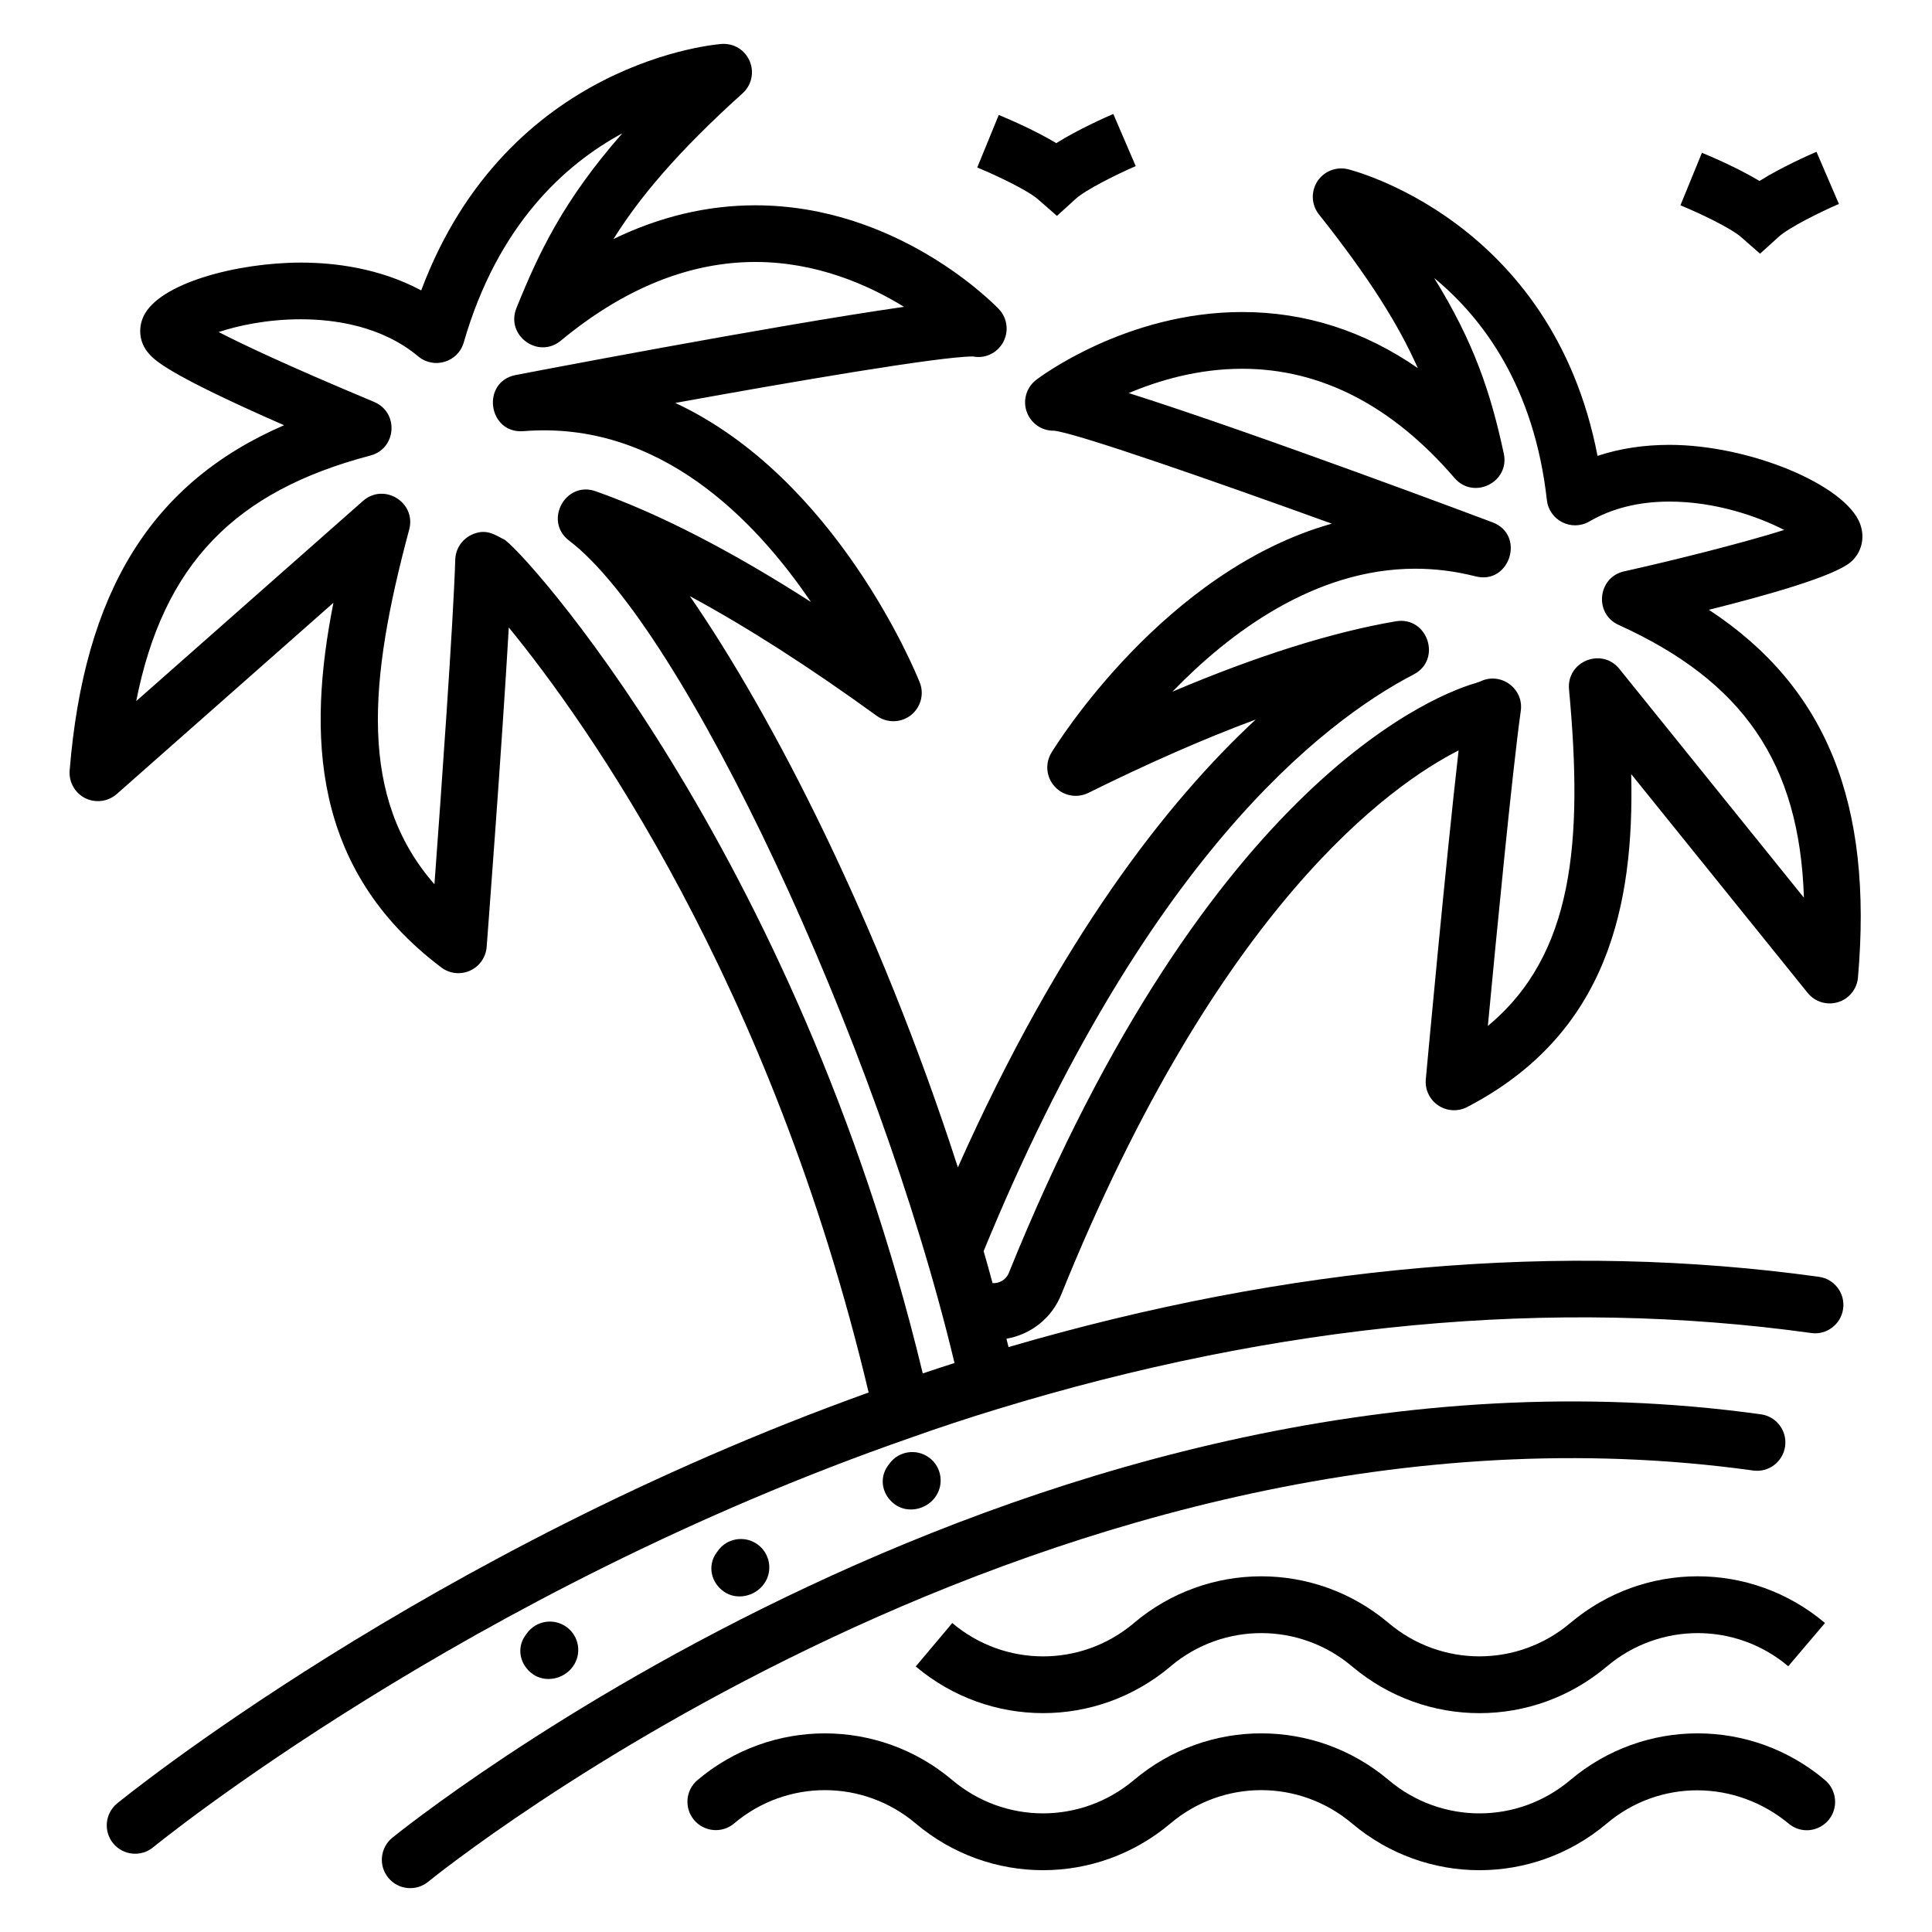 <?xml version="1.0" encoding="UTF-8"?>
<!-- Uploaded to: SVG Repo, www.svgrepo.com, Generator: SVG Repo Mixer Tools -->
<svg fill="#000000" width="800px" height="800px" version="1.1" viewBox="144 144 512 512" xmlns="http://www.w3.org/2000/svg">
 <g>
  <path d="m636.97 282.88c-3.84-10.391-29.344-20.988-50.551-20.988-6.816 0-13.188 0.977-19.055 2.922-12.109-62.777-65.672-75.863-66.246-75.996-3.106-0.699-6.336 0.617-8.047 3.312-1.703 2.703-1.52 6.184 0.461 8.688 13.27 16.734 21.082 29.176 26.199 40.727-14.262-9.875-29.836-14.855-46.543-14.855-30.688 0-53.613 17.227-54.566 17.961-2.688 2.047-3.68 5.641-2.418 8.773 1.152 2.879 3.93 4.723 6.977 4.723h0.215c6.227 0.727 42.43 13.371 73.551 24.629-44.359 12.477-72.926 58.445-74.301 60.691-1.75 2.856-1.387 6.527 0.875 8.996 2.262 2.481 5.891 3.141 8.887 1.668 15.98-7.914 30.797-14.414 44.375-19.445-23.605 21.891-52.082 58.383-78.934 118.68-20.965-64.922-49.047-119.57-71.031-151.38 15.047 8.121 31.605 18.719 49.523 31.715 2.695 1.953 6.383 1.91 9.031-0.152 2.644-2.055 3.606-5.609 2.363-8.715-1.074-2.695-22.09-54.148-64.781-74.051 31.055-5.633 69.777-12.27 78.875-12.32 3.098 0.633 6.219-0.777 7.856-3.488 1.754-2.906 1.352-6.625-0.992-9.074-1.066-1.125-26.633-27.492-64.52-27.492-12.762 0-25.336 2.996-37.598 8.938 6.887-11.008 16.965-23.078 34.211-38.613 2.379-2.137 3.144-5.543 1.91-8.488-1.234-2.945-4.082-4.773-7.387-4.606-0.586 0.035-56.75 4.106-79.684 65.324-11.098-5.949-23.027-7.371-31.914-7.371-16.84 0-37.555 5.441-41.672 14.23-1.512 3.238-1.059 6.926 1.176 9.605 1.535 1.852 4.508 5.426 36.062 19.262-35.234 15.246-52.98 44.199-56.82 91.496-0.242 3.055 1.387 5.961 4.125 7.336 2.746 1.352 6.027 0.934 8.352-1.086l57.426-50.691c-6.859 34.703-5.969 70.547 28.582 96.637 2.195 1.66 5.109 1.988 7.621 0.852 2.504-1.129 4.199-3.539 4.406-6.277 0.199-2.606 4.062-53.262 5.867-84.676 20.664 25.273 69.531 93.922 95.363 202.75-117.07 42.027-198.35 108.23-199.17 108.9-3.203 2.644-3.664 7.379-1.027 10.59 2.641 3.199 7.379 3.668 10.59 1.027 0.816-0.676 82.965-67.625 200.98-108.62 0.012-0.004 0.02-0.012 0.027-0.016 0.008-0.004 0.02 0 0.031-0.004 7.203-2.57 14.734-5.059 22.383-7.391 0.004 0 0.008 0 0.012-0.004 74.852-22.926 147.5-29.746 215.94-20.254 4.098 0.609 7.91-2.297 8.48-6.41 0.574-4.113-2.297-7.914-6.41-8.48-68.289-9.473-140.52-3.098-214.77 18.621-0.18-0.738-0.363-1.473-0.547-2.211 6.481-1.125 11.984-5.438 14.496-11.66 41.738-103.23 87.539-135.23 105.33-144.25-3.445 29.969-8.445 84.469-8.695 87.152-0.25 2.731 1.012 5.391 3.297 6.926 2.293 1.535 5.227 1.695 7.66 0.434 37.438-19.461 44.297-53.73 43.48-88.23l46.754 57.969c1.934 2.394 5.102 3.363 8.047 2.469 2.93-0.891 5.031-3.481 5.293-6.535 4.008-46.102-8.277-76.93-39.508-97.453 15.555-3.879 33.172-8.887 37.562-12.625 2.887-2.469 3.879-6.426 2.527-10.09zm-248.43 225.09c-33.535-139.39-107.26-219.67-111.08-221.08-2.051-0.953-4.672-3.144-8.738-1.043-2.43 1.25-3.988 3.723-4.074 6.445-0.523 16.918-3.746 62.074-5.516 86.051-20.055-22.949-17.543-53.613-6.691-94 1.926-7.191-6.68-12.496-12.242-7.594l-60.105 53.055c7.184-36.262 26.09-55.633 62.066-65.078 6.867-1.793 7.625-11.297 1.117-14.152l-1.637-0.695c-21.617-9.062-33.359-14.613-39.699-17.887 5.242-1.727 12.938-3.379 21.781-3.379 8.836 0 21.398 1.711 31.121 9.84 4.133 3.461 10.543 1.547 12.051-3.688 8.988-31.113 26.738-47.168 42.031-55.434-15.676 17.828-22.207 31.812-28.074 46.344-2.898 7.203 5.758 13.574 11.773 8.605 16.719-13.844 34.066-20.855 51.559-20.855 16.164 0 29.871 6.027 39.391 11.891-34.816 4.973-102.14 17.918-102.95 18.078-9.168 1.828-7.32 15.578 2.086 14.871 36.035-2.93 61.449 23.543 76.203 45.266-21.207-13.602-40.316-23.434-57.035-29.336-8.02-2.875-13.879 7.898-7.043 13.086 30.074 22.734 81.652 132.28 102.12 217.93-2.832 0.902-5.637 1.828-8.406 2.762zm185.88-212.56c-7.035 1.57-8.035 11.219-1.477 14.195 32.918 14.93 47.973 36.531 49.113 72.293l-48.906-60.633c-4.68-5.781-14.016-1.984-13.344 5.418 3.773 40.508 1.203 70.371-21.508 89.199 2.219-23.512 6.445-67.199 8.723-83.484 0.84-5.973-5.363-10.469-10.809-7.769-0.285 0.141-0.578 0.191-0.887 0.277l0.008 0.043c-8.695 2.394-70.453 23.961-124.04 156.52-0.684 1.676-2.535 2.703-4.258 2.57-0.758-2.836-1.551-5.66-2.363-8.469 42.438-103.41 89.543-140.14 113.97-152.84 7.555-3.922 3.699-15.516-4.742-14.078-16.918 2.894-36.754 9.141-59.188 18.645 14.922-15.43 37.555-32.582 64.355-32.582 5.301 0 10.664 0.676 15.934 2.019 9.082 2.359 13.367-10.977 4.508-14.32-0.801-0.309-62.961-23.684-96.375-34.242 7.945-3.363 18.41-6.445 30.062-6.445 20.797 0 39.734 9.738 56.273 28.953 5.059 5.887 14.691 1.105 13.051-6.484-3.465-16.117-7.914-29.512-18.461-46.535 12.961 10.691 26.523 28.836 29.879 58.871 0.605 5.348 6.504 8.406 11.266 5.66 5.992-3.496 13.129-5.266 21.223-5.266 12.211 0 23.551 3.973 30.395 7.519-10.785 3.406-29.352 8.07-42.406 10.973z"/>
  <path d="m608.59 533.7c4.106 0.594 7.91-2.297 8.48-6.41 0.574-4.113-2.297-7.918-6.41-8.48-191.44-26.605-361.04 110.86-362.73 112.24-3.203 2.644-3.664 7.379-1.027 10.582 2.641 3.215 7.383 3.668 10.59 1.035 1.629-1.352 166.19-134.61 351.1-108.97z"/>
  <path d="m560.13 615.74c-13.922 11.762-34.168 11.777-48.137-0.016-19.555-16.5-47.953-16.484-67.508 0.016-13.969 11.762-34.191 11.762-48.129-0.008-19.555-16.5-47.965-16.484-67.508 0-3.18 2.68-3.574 7.426-0.902 10.598 2.68 3.172 7.426 3.582 10.598 0.902 13.945-11.77 34.191-11.766 48.121 0 19.562 16.523 47.953 16.516 67.527-0.008 13.93-11.758 34.168-11.77 48.129 0.023 9.781 8.246 21.766 12.375 33.75 12.375 11.992 0 23.984-4.133 33.766-12.395 13.922-11.742 34.152-11.762 48.5 0.309 3.246 2.453 7.828 1.82 10.363-1.352 2.535-3.188 2.047-7.828-1.066-10.457-19.559-16.496-47.941-16.496-67.504 0.012z"/>
  <path d="m560.13 574.13c-13.938 11.758-34.176 11.77-48.113 0-0.051-0.043-0.102-0.09-0.16-0.133-19.539-16.383-47.848-16.34-67.359 0.117-0.074 0.066-0.145 0.125-0.211 0.191-13.93 11.594-34.035 11.543-47.922-0.184l-9.684 11.508c19.547 16.484 47.945 16.5 67.508 0 0.074-0.066 0.148-0.125 0.211-0.191 13.953-11.602 34.051-11.52 47.902 0.168 0.059 0.043 0.109 0.094 0.168 0.141 9.754 8.172 21.676 12.258 33.609 12.258 11.992 0 23.984-4.125 33.766-12.387 13.938-11.762 34.168-11.762 48.062-0.043l9.738-11.461c-19.562-16.508-47.961-16.5-67.516 0.016z"/>
  <path d="m424.1 201.21 4.965-4.508c2.637-2.402 10.891-6.519 15.914-8.68l-5.941-13.82c-1.812 0.777-9.246 4.047-15.113 7.727-5.934-3.57-13.418-6.711-15.246-7.461l-5.699 13.922c5.051 2.07 13.379 6.051 16.066 8.402z"/>
  <path d="m615.4 206.73c2.644-2.402 10.906-6.519 15.93-8.68l-5.941-13.82c-1.812 0.777-9.246 4.047-15.113 7.727-5.934-3.578-13.418-6.719-15.246-7.469l-5.699 13.922c5.043 2.062 13.363 6.035 16.059 8.402l5.039 4.422z"/>
  <path d="m295.82 585.66c2.43-3.371 1.676-8.07-1.688-10.5-3.387-2.43-8.078-1.68-10.5 1.688l-0.383 0.527c-2.43 3.371-1.484 7.805 1.879 10.238 3.379 2.438 8.266 1.398 10.691-1.953z"/>
  <path d="m346.49 563.72c2.402-3.394 1.594-8.086-1.793-10.484-3.391-2.394-8.086-1.609-10.484 1.793l-0.375 0.531c-2.402 3.391-1.41 7.82 1.984 10.223 3.356 2.363 8.238 1.355 10.668-2.062z"/>
  <path d="m391.86 540.74c2.43-3.371 1.676-8.07-1.688-10.5-3.379-2.438-8.078-1.676-10.5 1.688l-0.383 0.527c-2.43 3.371-1.484 7.805 1.879 10.238 3.379 2.438 8.266 1.398 10.691-1.953z"/>
 </g>
</svg>